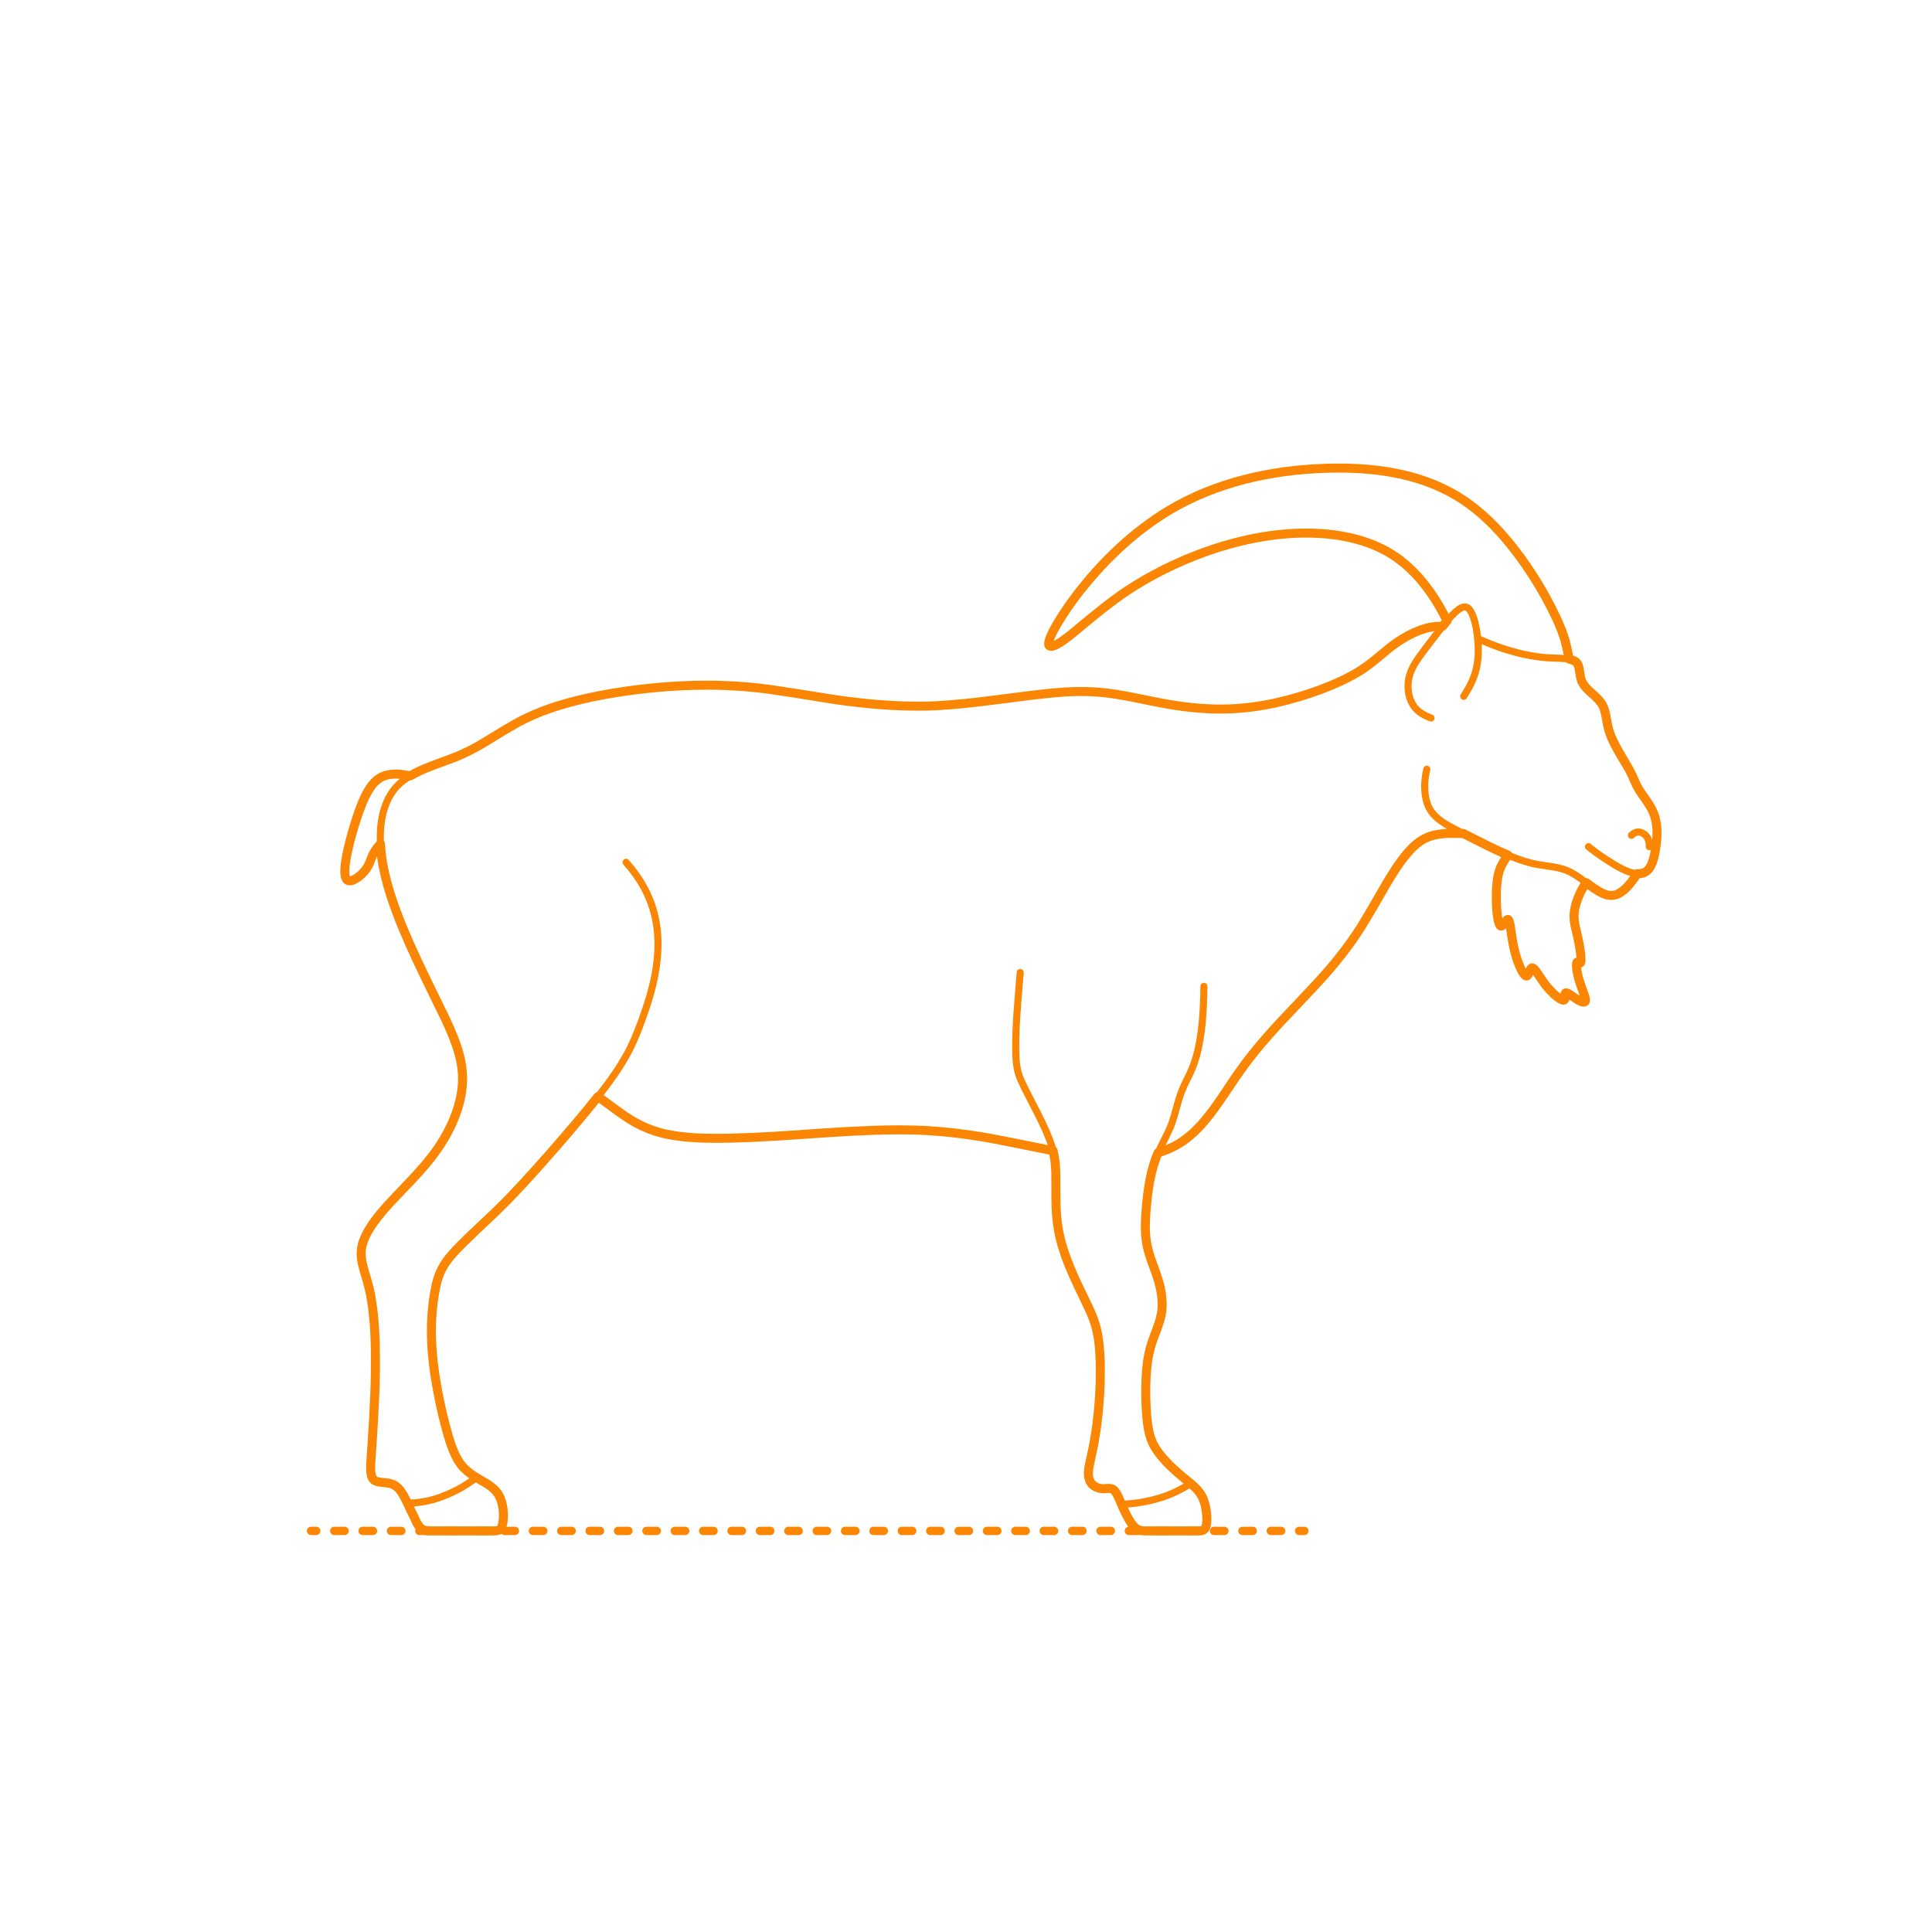 <?xml version="1.0" encoding="utf-8"?>
<!-- Generator: Adobe Illustrator 27.0.0, SVG Export Plug-In . SVG Version: 6.00 Build 0)  -->
<!DOCTYPE svg PUBLIC "-//W3C//DTD SVG 1.1//EN" "http://www.w3.org/Graphics/SVG/1.1/DTD/svg11.dtd">
<svg version="1.1" xmlns:x="http://ns.adobe.com/Extensibility/1.0/" xmlns:i="http://ns.adobe.com/AdobeIllustrator/10.0/" xmlns:graph="http://ns.adobe.com/Graphs/1.0/"
	 xmlns="http://www.w3.org/2000/svg" xmlns:xlink="http://www.w3.org/1999/xlink" x="0px" y="0px" width="750px" height="750px"
	 viewBox="0 0 750 750" enable-background="new 0 0 750 750" xml:space="preserve">
<g id="FILL-BACKGROUND">
	<rect fill="#FFFFFF" width="750" height="750"/>
</g>
<g id="N-TEXT">
</g>
<g id="N-DIMENSIONS">
</g>
<g id="_x32_D_x24_AG-DIAGRAM">
	<g id="POLYLINE_00000082364596772159715700000017450492012582468271_">
		<g>
			<g>
				
					<line fill="none" stroke="#FB8604" stroke-width="3.25" stroke-linecap="round" stroke-linejoin="round" x1="120.752" y1="594.298" x2="122.752" y2="594.298"/>
				
					<line fill="none" stroke="#FB8604" stroke-width="3.25" stroke-linecap="round" stroke-linejoin="round" stroke-dasharray="4.006,7.011" x1="129.763" y1="594.298" x2="500.835" y2="594.298"/>
				
					<line fill="none" stroke="#FB8604" stroke-width="3.25" stroke-linecap="round" stroke-linejoin="round" x1="504.341" y1="594.298" x2="506.341" y2="594.298"/>
			</g>
		</g>
	</g>
</g>
<g id="_x32_D_x24_AG-DETAILS-DIAGRAM">
</g>
<g id="_x32_D_x24_AG-DETAILS">
</g>
<g id="_x32_D_x24_AG-ANIMALS">
	<g id="POLYLINE_00000179621195175968207610000009448983900912147129_">
		
			<path fill="none" stroke="#FB8604" stroke-width="2.75" stroke-linecap="round" stroke-linejoin="round" stroke-miterlimit="10" d="
			M561.762,240.997c-5.371-10.882-12.948-21.27-23.795-27.173c-7.141-3.899-15.226-5.83-23.288-6.557
			c-14.61-1.27-29.399,1.243-43.279,5.772c-10.598,3.488-20.891,8.226-30.388,14.086c-8.251,4.991-16.508,11.987-23.949,18.156
			c-1.646,1.34-3.474,2.793-5.248,3.959c-0.824,0.533-1.694,1.051-2.613,1.406c-0.451,0.164-0.93,0.319-1.414,0.254
			c-0.215-0.031-0.425-0.141-0.541-0.33l-0.011-0.018l-0.011-0.018l-0.01-0.019l-0.01-0.019l-0.009-0.02l-0.009-0.02l-0.009-0.021
			l-0.008-0.021l-0.008-0.022l-0.007-0.022l-0.007-0.023l-0.006-0.023l-0.006-0.023l-0.006-0.024l-0.005-0.024l-0.005-0.025
			l-0.005-0.025c-0.057-0.356-0.003-0.722,0.067-1.073c0.139-0.673,0.391-1.338,0.649-1.975c0.796-1.908,1.842-3.765,2.895-5.543
			c2.107-3.506,4.542-7.021,7.003-10.286c9.918-13.043,21.998-24.687,36.062-33.182c18.183-10.885,39.526-15.637,60.557-16.354
			c17.689-0.585,36.242,1.576,51.598,10.984c6.813,4.118,12.737,9.617,17.938,15.611c6.123,7.077,11.455,14.974,16.009,23.143
			c2.705,4.951,5.331,10.12,7.149,15.471c0.972,2.782,1.485,6.04,2.153,8.901"/>
	</g>
	<g id="POLYLINE_00000103234267762783472980000012330983600808302271_">
		
			<path fill="none" stroke="#FB8604" stroke-width="2.75" stroke-linecap="round" stroke-linejoin="round" stroke-miterlimit="10" d="
			M449.577,447.47c3.898-1.142,7.641-2.927,10.871-5.402c8.209-6.209,14.277-16.798,20.099-25.159
			c3.533-5.117,7.599-10.158,11.713-14.819c6.748-7.672,17.423-18.257,24.03-26.005c3.657-4.269,7.229-8.891,10.343-13.569
			c3.293-4.839,8.626-14.4,11.634-19.533c2.434-4.06,5.008-8.212,8.085-11.815c1.973-2.29,4.23-4.44,6.982-5.756
			c4.54-2.244,9.864-1.916,14.79-1.82"/>
	</g>
	<g id="POLYLINE_00000053505183372048790030000016563754453309699489_">
		
			<path fill="none" stroke="#FB8604" stroke-width="2.75" stroke-linecap="round" stroke-linejoin="round" stroke-miterlimit="10" d="
			M232.138,425.69c4.505,3.145,9.733,7.484,14.543,10.091c3.637,2.026,7.589,3.514,11.652,4.419
			c3.785,0.849,7.741,1.255,11.611,1.487c16.578,0.959,43.18-1.588,59.994-2.488c11.458-0.606,23.336-0.96,34.771,0.039
			c5.231,0.43,10.82,1.168,16.006,2.009c5.103,0.751,22.846,4.456,28.081,5.468"/>
	</g>
	<g id="POLYLINE_00000088852383328983070610000006111191076742169503_">
		
			<path fill="none" stroke="#FB8604" stroke-width="2.75" stroke-linecap="round" stroke-linejoin="round" stroke-miterlimit="10" d="
			M435.367,583.943c5.078-0.118,10.146-1.007,15.003-2.48c4.184-1.258,8.166-3.211,11.826-5.585"/>
	</g>
	<g id="POLYLINE_00000167390724558193883130000009763754444710388612_">
		
			<path fill="none" stroke="#FB8604" stroke-width="2.75" stroke-linecap="round" stroke-linejoin="round" stroke-miterlimit="10" d="
			M396.051,377.515c-0.82,10.469-2.066,22.102-1.691,32.523c0.12,2.247,0.357,4.522,0.999,6.685
			c0.272,0.919,0.627,1.829,1.019,2.702c3.477,7.682,9.485,17.565,11.954,25.586c0.887,2.916,1.337,5.973,1.482,9.014
			c0.171,2.851,0.018,9.651,0.1,12.561c0.073,3.115,0.272,6.314,0.731,9.391c0.965,6.645,3.352,13.05,6.043,19.172
			c1.794,4.166,5.687,11.659,7.376,15.855c1.672,4.045,2.434,8.406,2.776,12.752c0.533,6.638,0.353,13.471-0.122,20.111
			c-0.483,6.219-1.228,12.684-2.514,18.788c-0.375,1.818-1.416,6.076-1.6,7.894c-0.094,0.866-0.119,1.753-0.002,2.617
			c0.128,0.962,0.456,1.917,1.065,2.682c0.802,1.015,2.016,1.642,3.267,1.909c0.672,0.146,1.368,0.178,2.053,0.126
			c0.861-0.056,1.812-0.22,2.643,0.084c0.628,0.221,1.1,0.729,1.467,1.266c0.495,0.727,0.879,1.54,1.244,2.337
			c1.092,2.471,2.331,5.541,3.683,7.878c0.781,1.341,1.62,2.743,2.822,3.747c0.426,0.345,0.912,0.619,1.435,0.788
			c0.813,0.269,1.687,0.297,2.535,0.311c0,0,20.431,0.003,20.431,0.003c0.237-0.006,0.506-0.004,0.74-0.028
			c0.375-0.033,0.754-0.107,1.091-0.281c0.504-0.252,0.846-0.738,1.033-1.259c0.169-0.459,0.25-0.95,0.305-1.435
			c0.09-0.839,0.089-1.705,0.05-2.547c-0.137-2.346-0.508-4.724-1.411-6.905c-0.473-1.13-1.126-2.186-1.912-3.125
			c-1.581-1.944-4.682-4.2-6.6-5.833c-2.533-2.123-4.987-4.438-7.153-6.935c-1.327-1.545-2.591-3.188-3.538-4.997
			c-0.845-1.603-1.422-3.35-1.817-5.116c-0.869-4.02-1.075-8.228-1.211-12.33c-0.107-5.083-0.044-10.269,0.692-15.308
			c0.346-2.32,0.888-4.636,1.619-6.865c1.035-3.172,2.645-6.704,3.416-9.952c0.924-3.679,0.701-7.558-0.09-11.241
			c-0.697-3.507-2.478-7.976-3.676-11.359c-0.857-2.463-1.562-5.019-1.867-7.613c-0.481-3.893-0.292-7.885,0.016-11.785
			c0.499-5.845,1.263-11.791,2.964-17.419c0.713-2.341,1.698-4.651,2.771-6.85c1.41-2.863,3.378-6.466,4.384-9.455
			c1.064-3.085,2.005-7.343,3.081-10.423c0.802-2.477,2.155-5.198,3.337-7.53c0.873-1.787,1.665-3.667,2.292-5.555
			c1.23-3.679,1.981-7.548,2.499-11.388c0.774-5.847,1.041-11.967,1.097-17.863"/>
	</g>
	<g id="POLYLINE_00000121969125581714482650000000114832315090550425_">
		
			<path fill="none" stroke="#FB8604" stroke-width="2.75" stroke-linecap="round" stroke-linejoin="round" stroke-miterlimit="10" d="
			M585.342,331.927c-0.853,1.367-2.044,3.076-2.679,4.537c-0.5,1.1-0.858,2.268-1.106,3.449c-0.741,3.764-0.755,7.795-0.611,11.62
			c0.113,2.06,0.262,4.179,0.751,6.188c0.129,0.482,0.271,0.976,0.536,1.402l0.018,0.027l0.018,0.026l0.018,0.025l0.018,0.024
			l0.018,0.023l0.018,0.022l0.018,0.021l0.018,0.02l0.018,0.02l0.019,0.019l0.019,0.018l0.019,0.017l0.019,0.016l0.019,0.015
			l0.019,0.014l0.019,0.013l0.019,0.012l0.019,0.011l0.02,0.01l0.02,0.009l0.02,0.008l0.02,0.007l0.02,0.006l0.02,0.005l0.02,0.004
			l0.02,0.003l0.02,0.002l0.021,0.001l0.009,0l0.009,0l0.009,0l0.009-0.001l0.009-0.001l0.009-0.001l0.009-0.001l0.009-0.001
			l0.009-0.002l0.009-0.002l0.009-0.002l0.009-0.002l0.009-0.002l0.009-0.003c0.114-0.034,0.215-0.1,0.308-0.173
			c0.5-0.424,0.904-1.106,1.295-1.63c0.187-0.243,0.419-0.582,0.695-0.72l0.013-0.006l0.013-0.005l0.013-0.005l0.013-0.004
			l0.013-0.004l0.013-0.003l0.013-0.002l0.013-0.002l0.013-0.001l0.013-0.001l0.012,0l0.012,0l0.012,0.001l0.012,0.001l0.012,0.002
			l0.012,0.002l0.012,0.003l0.012,0.003l0.012,0.004l0.012,0.004l0.012,0.005l0.011,0.005l0.011,0.006l0.011,0.006l0.011,0.007
			l0.011,0.007l0.011,0.008l0.011,0.008l0.011,0.009l0.011,0.009l0.011,0.01l0.011,0.01l0.011,0.011l0.011,0.011l0.01,0.012
			l0.01,0.012l0.01,0.013l0.01,0.013l0.01,0.014l0.01,0.014l0.01,0.015c0.094,0.142,0.159,0.303,0.216,0.464
			c0.214,0.639,0.326,1.337,0.439,2l0.72,4.875c0.66,4.099,1.71,8.204,3.521,11.953c0.284,0.559,0.595,1.121,0.974,1.621
			c0.192,0.247,0.402,0.491,0.669,0.66l0.019,0.012l0.019,0.011l0.019,0.01l0.019,0.01l0.019,0.009l0.019,0.009l0.019,0.008
			l0.018,0.008l0.018,0.007l0.018,0.007l0.018,0.006l0.018,0.006l0.018,0.005l0.018,0.004l0.018,0.004l0.018,0.003l0.018,0.003
			l0.018,0.002l0.017,0.002l0.017,0.001l0.017,0l0.017,0l0.017-0.001l0.017-0.001l0.017-0.002l0.017-0.002l0.017-0.003l0.016-0.004
			l0.016-0.004l0.016-0.005l0.016-0.005l0.016-0.006l0.016-0.007l0.016-0.007l0.016-0.008l0.008-0.004
			c0.109-0.06,0.196-0.153,0.271-0.25c0.195-0.261,0.326-0.569,0.454-0.867c0.233-0.54,0.432-1.192,0.777-1.67
			c0.063-0.081,0.135-0.158,0.223-0.212l0.013-0.007l0.013-0.007l0.013-0.007l0.013-0.006l0.013-0.006l0.013-0.005l0.013-0.005
			l0.013-0.004l0.013-0.004l0.013-0.004l0.013-0.003l0.013-0.003l0.013-0.002l0.013-0.002l0.014-0.002l0.014-0.001l0.014-0.001
			l0.014,0l0.014,0l0.014,0l0.014,0.001l0.014,0.001l0.014,0.001l0.014,0.002l0.014,0.002l0.014,0.003l0.014,0.003l0.015,0.003
			l0.015,0.004l0.015,0.004l0.015,0.005l0.015,0.005l0.015,0.005l0.015,0.006l0.015,0.006l0.015,0.006l0.015,0.007
			c0.286,0.136,0.511,0.372,0.722,0.602c0.479,0.541,0.923,1.204,1.332,1.802c0.939,1.401,2.052,3.112,3.097,4.419
			c0.914,1.149,1.933,2.259,3.01,3.256c0.744,0.68,1.534,1.347,2.399,1.868c0.394,0.226,0.835,0.471,1.296,0.495l0.017,0l0.017,0
			l0.017,0l0.016-0.001l0.016-0.001l0.016-0.001l0.016-0.002l0.016-0.002l0.015-0.002l0.015-0.003l0.015-0.003l0.015-0.003
			l0.014-0.004l0.014-0.004l0.014-0.004l0.014-0.005l0.013-0.005l0.013-0.005l0.013-0.006l0.013-0.006l0.012-0.006l0.012-0.007
			l0.012-0.007l0.012-0.007l0.011-0.008l0.011-0.008l0.011-0.008l0.011-0.009l0.01-0.009l0.01-0.009l0.01-0.01l0.01-0.01l0.009-0.01
			l0.009-0.011l0.009-0.011c0.062-0.081,0.099-0.18,0.124-0.278c0.095-0.396,0.052-0.922,0.052-1.329
			c0.004-0.272-0.014-0.662,0.138-0.895l0.004-0.005l0.004-0.005l0.004-0.005l0.004-0.005l0.004-0.005l0.004-0.005l0.004-0.005
			l0.004-0.005l0.006-0.007l0.007-0.006l0.007-0.006l0.007-0.006l0.007-0.006l0.007-0.005l0.007-0.005l0.008-0.005l0.008-0.005
			l0.008-0.004l0.008-0.004l0.008-0.004l0.008-0.004l0.008-0.004l0.008-0.003l0.009-0.003l0.009-0.003l0.009-0.003l0.009-0.003
			l0.009-0.002l0.009-0.002l0.01-0.002l0.01-0.002l0.01-0.002l0.01-0.001l0.01-0.001l0.01-0.001l0.01-0.001l0.01-0.001l0.011,0
			l0.011,0l0.011,0c0.131,0.003,0.26,0.042,0.382,0.087c0.526,0.209,1.014,0.552,1.483,0.866c1.227,0.836,2.573,1.908,3.962,2.44
			c0.287,0.105,0.587,0.196,0.894,0.206c0.232,0.009,0.498-0.052,0.627-0.263l0.007-0.011l0.007-0.011l0.006-0.012l0.006-0.012
			l0.006-0.012l0.006-0.012l0.006-0.012l0.005-0.013l0.005-0.013l0.005-0.013l0.005-0.013l0.004-0.014l0.004-0.014l0.004-0.014
			c0.047-0.17,0.046-0.35,0.033-0.524c-0.08-0.8-0.375-1.596-0.629-2.355c-1.244-3.407-2.652-7.06-2.85-10.71
			c-0.008-0.405-0.024-0.92,0.143-1.292l0.005-0.011l0.005-0.01l0.006-0.01l0.006-0.01l0.006-0.009l0.006-0.009l0.006-0.009
			l0.006-0.009l0.006-0.008l0.006-0.008l0.006-0.008l0.007-0.008l0.007-0.007l0.007-0.007l0.007-0.007l0.007-0.006l0.007-0.006
			l0.007-0.006l0.007-0.005l0.007-0.005l0.007-0.005l0.008-0.005l0.008-0.004l0.008-0.004l0.008-0.004l0.008-0.003l0.008-0.003
			l0.008-0.003l0.008-0.002l0.008-0.002l0.008-0.002l0.009-0.001c0.136-0.016,0.264,0.056,0.382,0.116
			c0.177,0.087,0.458,0.294,0.658,0.231l0.01-0.004l0.01-0.004l0.009-0.004l0.009-0.005l0.009-0.005l0.009-0.006l0.009-0.006
			l0.009-0.007l0.009-0.007l0.008-0.008l0.008-0.008l0.008-0.009l0.008-0.009l0.008-0.009l0.008-0.01l0.008-0.01l0.007-0.011
			l0.007-0.011l0.007-0.012l0.007-0.012l0.007-0.012l0.007-0.013l0.007-0.013l0.006-0.014l0.006-0.014l0.006-0.014
			c0.174-0.469,0.15-1.1,0.142-1.6c-0.146-2.84-0.71-5.699-1.318-8.473c-0.36-1.583-1.045-4.142-1.245-5.726
			c-0.363-2.443,0.012-4.934,0.728-7.279c0.86-2.801,2.146-5.504,3.871-7.876"/>
	</g>
	<g id="POLYLINE_00000066506794430957749080000001617445812339733127_">
		
			<path fill="none" stroke="#FB8604" stroke-width="2.75" stroke-linecap="round" stroke-linejoin="round" stroke-miterlimit="10" d="
			M553.878,298.617c-0.758,3.222-1.035,6.596-0.604,9.885c0.298,2.201,0.943,4.403,2.183,6.265c2.276,3.398,6.035,5.384,9.562,7.247
			c6.706,3.364,15.205,7.912,22.122,10.653c3.314,1.324,6.771,2.454,10.303,3.019l5.457,0.827c2.519,0.412,5.031,1.094,7.274,2.337
			c4.127,2.258,7.705,5.917,11.973,7.931c1.376,0.626,2.928,1.042,4.438,0.728c1.522-0.303,2.865-1.179,4.017-2.189
			c1.966-1.748,3.509-3.939,4.918-6.146"/>
	</g>
	<g id="POLYLINE_00000032606662639827339380000016342810003552337329_">
		
			<path fill="none" stroke="#FB8604" stroke-width="2.75" stroke-linecap="round" stroke-linejoin="round" stroke-miterlimit="10" d="
			M559.979,243.155c-3.179-0.208-6.349,0.565-9.296,1.71c-4.288,1.687-8.243,4.197-11.818,7.087
			c-3.42,2.841-7.549,6.433-11.309,8.694c-4.753,2.913-9.962,5.188-15.174,7.145c-11.248,4.124-23.121,6.978-35.127,7.403
			c-7.902,0.293-15.895-0.455-23.682-1.788c-8.735-1.492-19.021-4.197-27.86-4.759c-8.409-0.638-17.029,0.28-25.382,1.271
			c-12.01,1.476-29.865,4.173-41.867,4.184c-11.261,0.173-22.777-0.867-33.919-2.472c-5.448-0.765-23.923-3.928-28.919-4.409
			c-4.511-0.539-9.321-0.909-13.863-1.089c-13.94-0.535-28.08,0.496-41.861,2.626c-11.075,1.802-22.262,4.238-32.612,8.656
			c-7.108,2.976-14.838,8.251-21.523,12.12c-3.497,2.024-7.27,3.755-11.063,5.154c-5.003,1.879-11.287,3.93-15.804,6.71
			c-1.889,1.16-3.672,2.534-5.152,4.191c-1.452,1.62-2.616,3.492-3.502,5.476c-1.696,3.809-2.418,8-2.586,12.146
			c-0.224,5.874,0.642,11.769,2.047,17.462c5.031,19.939,16.135,39.491,24.684,58.114c2.241,5.085,4.271,10.402,4.944,15.949
			c0.436,3.485,0.272,7.046-0.378,10.494c-1.292,6.852-4.25,13.334-8.024,19.166c-2.432,3.75-5.352,7.3-8.337,10.624
			c-3.625,4.05-10.172,10.59-13.704,14.705c-2.223,2.591-4.38,5.34-6.068,8.316c-1.18,2.101-2.156,4.371-2.495,6.771
			c-0.241,1.698-0.109,3.437,0.216,5.115c0.436,2.305,1.391,5.164,2.033,7.409c0.616,2.121,1.121,4.368,1.501,6.544
			c2.116,12.688,1.792,25.902,1.365,38.72c-0.281,7.418-1.007,17.906-1.516,25.329c-0.043,0.92-0.074,1.923-0.026,2.846
			c0.054,0.934,0.162,1.894,0.551,2.755c0.233,0.515,0.601,0.981,1.093,1.269c0.46,0.273,0.989,0.411,1.512,0.507
			c0.761,0.146,1.831,0.207,2.605,0.296c1.314,0.144,2.672,0.398,3.786,1.148c0.852,0.566,1.554,1.334,2.159,2.153
			c1.48,1.992,2.65,4.873,3.714,7.121c0.643,1.333,1.544,3,2.111,4.36c0.614,1.339,1.415,2.74,2.778,3.426
			c0.785,0.397,1.684,0.475,2.552,0.486l24.459,0.003c0.427-0.012,0.971,0.01,1.391-0.038c0.407-0.038,0.822-0.117,1.182-0.318
			c0.612-0.333,0.94-0.993,1.14-1.634c0.454-1.523,0.519-3.144,0.484-4.724c-0.087-2.584-0.602-5.234-1.971-7.461
			c-1.85-3.056-5.475-4.704-8.429-6.492c-1.845-1.104-3.633-2.369-5.098-3.953c-1.259-1.345-2.258-2.923-3.066-4.574
			c-1.85-3.843-2.986-8.072-4.081-12.182c-1.978-7.712-3.572-15.671-4.533-23.578c-0.92-7.673-1.035-15.551-0.144-23.232
			c0.474-3.743,1.047-7.592,2.372-11.14c0.938-2.511,2.384-4.815,4.07-6.889c4.077-5.056,13.678-13.553,18.389-18.168
			c11.396-11.173,22.596-24.311,32.938-36.493c6.13-7.481,12.54-15.2,17.258-23.662c2.372-4.224,4.259-8.886,5.919-13.437
			c2.145-5.845,4.112-11.935,5.237-18.062c3.093-16.767,0.189-30.581-11.229-43.522"/>
	</g>
	<g id="POLYLINE_00000155856208681558163600000002513629323959877532_">
		
			<path fill="none" stroke="#FB8604" stroke-width="2.75" stroke-linecap="round" stroke-linejoin="round" stroke-miterlimit="10" d="
			M616.649,328.674c2.133,1.776,4.51,3.443,6.833,4.961c1.592,1.037,3.365,2.166,5.033,3.068c1.708,0.917,3.492,1.774,5.385,2.227
			c1.227,0.284,2.536,0.386,3.759,0.034c0.607-0.175,1.182-0.469,1.669-0.873c0.601-0.495,1.067-1.14,1.438-1.82
			c0.89-1.662,1.328-3.536,1.694-5.373c0.556-2.926,0.897-5.936,0.755-8.917c-0.1-2.015-0.43-4.043-1.146-5.935
			c-1.057-2.847-3.061-5.477-4.798-7.948c-0.634-0.903-1.259-1.875-1.758-2.861c-0.569-1.101-1.415-3.158-1.939-4.284
			c-0.474-1.031-1.064-2.124-1.629-3.109c-2.221-3.833-5.266-8.532-6.806-12.643c-0.597-1.558-0.988-3.223-1.288-4.864
			c-0.372-1.932-0.65-4.143-1.443-5.945c-1.272-2.989-4.274-4.814-6.423-7.112c-0.635-0.673-1.228-1.405-1.661-2.226
			c-0.355-0.671-0.585-1.407-0.748-2.146c-0.316-1.374-0.383-3.012-0.815-4.358c-0.144-0.435-0.343-0.86-0.633-1.217
			c-0.235-0.291-0.531-0.531-0.853-0.72c-1.07-0.613-2.327-0.785-3.535-0.917c-2.083-0.205-5.246-0.212-7.337-0.37
			c-2.13-0.147-4.326-0.446-6.426-0.832c-7.021-1.312-13.874-3.618-20.342-6.635"/>
	</g>
	<g id="POLYLINE_00000042007290173552729780000012203625578635095172_">
		
			<path fill="none" stroke="#FB8604" stroke-width="2.75" stroke-linecap="round" stroke-linejoin="round" stroke-miterlimit="10" d="
			M555.527,278.725c-2.486-0.897-4.92-2.248-6.528-4.399c-1.879-2.541-2.556-5.823-2.373-8.938c0.143-2.555,1.044-5.009,2.303-7.218
			c0.609-1.079,1.319-2.163,2.033-3.175c1.714-2.398,6.227-8.243,8.013-10.571c1.434-1.823,2.969-3.73,4.57-5.407
			c0.88-0.91,1.815-1.817,2.858-2.54c0.581-0.394,1.221-0.754,1.927-0.847c0.462-0.062,0.944,0.032,1.342,0.277
			c0.485,0.293,0.848,0.747,1.152,1.217c0.593,0.935,0.994,1.991,1.334,3.041c0.72,2.284,1.138,4.696,1.41,7.072
			c0.295,2.726,0.399,5.527,0.174,8.262c-0.201,2.416-0.701,4.819-1.532,7.098c-0.978,2.72-2.438,5.279-3.988,7.711"/>
	</g>
	<g id="POLYLINE_00000155854929390477515850000010949121630330148527_">
		
			<path fill="none" stroke="#FB8604" stroke-width="2.75" stroke-linecap="round" stroke-linejoin="round" stroke-miterlimit="10" d="
			M159.263,301.178c-3.238-0.655-6.703-1.107-9.904-0.054c-1.237,0.409-2.375,1.094-3.343,1.964
			c-1.732,1.554-2.988,3.569-4.04,5.625c-1.939,3.865-3.29,8.12-4.561,12.246c-1.036,3.46-2.047,7.171-2.753,10.71
			c-0.379,1.956-0.721,3.989-0.792,5.982c-0.022,0.731-0.009,1.476,0.108,2.199c0.071,0.42,0.177,0.841,0.374,1.221l0.021,0.039
			l0.021,0.038l0.022,0.037l0.022,0.036l0.023,0.035l0.023,0.034l0.024,0.034l0.024,0.033l0.025,0.032l0.025,0.031l0.025,0.03
			l0.026,0.029l0.026,0.028l0.027,0.028l0.027,0.027l0.028,0.026l0.028,0.025l0.029,0.024l0.029,0.023l0.03,0.022l0.03,0.021
			l0.031,0.02l0.031,0.019c0.303,0.183,0.67,0.226,1.018,0.196c0.526-0.048,1.03-0.238,1.504-0.465
			c1.573-0.79,2.927-1.983,4.069-3.312c0.513-0.606,0.966-1.273,1.336-1.976c0.514-0.954,0.963-2.233,1.367-3.245
			c0.36-0.895,0.785-1.782,1.308-2.594c0.612-0.956,1.358-1.839,2.138-2.663"/>
	</g>
	<g id="POLYLINE_00000064332647635469308420000012524652863112874373_">
		
			<path fill="none" stroke="#FB8604" stroke-width="2.75" stroke-linecap="round" stroke-linejoin="round" stroke-miterlimit="10" d="
			M158.181,583.555c3.709-0.121,7.444-0.613,10.99-1.734c5.651-1.799,11.076-4.596,15.754-8.246"/>
	</g>
	<g id="POLYLINE_00000125596838795717897480000017075617407118662793_">
		
			<path fill="none" stroke="#FB8604" stroke-width="2.75" stroke-linecap="round" stroke-linejoin="round" stroke-miterlimit="10" d="
			M633.311,324.275c0.666-0.63,1.472-1.201,2.407-1.297c0.943-0.089,1.869,0.314,2.607,0.877c0.59,0.452,1.071,1.047,1.382,1.723
			c0.447,0.962,0.592,2.045,0.531,3.097"/>
	</g>
</g>
<g id="_x32_D_x24_AG-OUTLINE">
	<g id="POLYLINE_00000083802443142870992370000011558167166973465472_">
		
			<path fill="none" stroke="#FB8604" stroke-width="3.5" stroke-linecap="round" stroke-linejoin="round" stroke-miterlimit="10" d="
			M449.577,447.47c-3.014,6.853-3.984,14.512-4.643,21.913c-0.308,3.901-0.497,7.892-0.016,11.785
			c0.306,2.593,1.01,5.151,1.867,7.613c1.158,3.259,2.883,7.632,3.589,10.961c0.891,3.928,1.142,8.084,0.086,12.005
			c-0.782,3.096-2.335,6.548-3.325,9.586c-0.778,2.368-1.337,4.829-1.682,7.297c-0.567,4.073-0.685,8.286-0.67,12.394
			c0.037,3.862,0.2,7.839,0.7,11.671c0.397,2.949,1.073,5.925,2.524,8.548c1.163,2.117,2.731,4.015,4.354,5.795
			c2.864,3.167,6.508,6.153,9.836,8.84c1.808,1.501,3.556,3.193,4.575,5.343c0.679,1.389,1.082,2.907,1.347,4.425
			c0.276,1.626,0.427,3.294,0.352,4.944c-0.041,0.708-0.113,1.429-0.347,2.102c-0.172,0.49-0.47,0.956-0.923,1.228
			c-0.347,0.213-0.754,0.305-1.155,0.345c-0.256,0.029-0.542,0.03-0.8,0.034c0,0-20.431-0.003-20.431-0.003
			c-0.863-0.015-1.75-0.043-2.574-0.323c-0.493-0.165-0.954-0.423-1.36-0.747c-0.672-0.534-1.212-1.223-1.704-1.922
			c-1.933-2.793-3.385-6.398-4.742-9.518c-0.427-0.938-0.865-1.905-1.475-2.739c-0.292-0.394-0.647-0.758-1.092-0.975
			c-0.485-0.244-1.039-0.295-1.574-0.279c-0.829,0.027-1.716,0.177-2.544,0.089c-1.077-0.099-2.144-0.444-3.038-1.06
			c-0.693-0.474-1.261-1.133-1.613-1.897c-0.433-0.927-0.575-1.964-0.575-2.98c-0.001-0.717,0.074-1.452,0.182-2.161
			c0.468-2.816,1.563-7.099,2.046-9.907c1.772-10.204,2.603-20.744,2.363-31.098c-0.141-4.164-0.436-8.43-1.372-12.498
			c-0.45-1.941-1.094-3.87-1.854-5.712c-1.64-3.983-5.497-11.463-7.199-15.419c-2.803-6.368-5.264-13.045-6.157-19.979
			c-0.905-6.246-0.539-13.761-0.671-20.062c-0.088-2.81-0.385-5.661-1.063-8.393c-5.268-1.051-23.223-4.735-28.081-5.468
			c-5.203-0.841-10.769-1.579-16.006-2.009c-11.433-0.998-23.312-0.645-34.771-0.039c-16.945,0.897-43.305,3.45-59.994,2.488
			c-4.066-0.244-8.214-0.677-12.181-1.619c-3.861-0.911-7.616-2.357-11.082-4.287c-4.809-2.602-10.059-6.954-14.543-10.091
			c-5.798,7.349-12.889,15.584-19.072,22.634c-6.238,7.07-13.39,15.05-20.14,21.59c-4.427,4.274-13.811,12.778-17.669,17.301
			c-1.321,1.554-2.562,3.214-3.532,5.01c-1.154,2.104-1.914,4.418-2.444,6.753c-2.847,13.217-2.021,26.778,0.416,39.956
			c0.846,4.629,1.897,9.432,3.074,13.986c0.755,2.879,1.593,5.899,2.613,8.693c0.914,2.478,2.012,4.947,3.653,7.035
			c1.409,1.806,3.226,3.263,5.156,4.477c2.882,1.851,6.386,3.315,8.58,6.039c1.201,1.512,1.915,3.364,2.29,5.245
			c0.384,1.982,0.463,4.036,0.241,6.043c-0.124,0.94-0.289,1.969-0.787,2.786c-0.219,0.351-0.54,0.641-0.924,0.799
			c-0.55,0.229-1.162,0.244-1.75,0.257l-24.444,0.003c-0.277-0.004-0.786,0.001-1.055-0.015c-0.415-0.018-0.837-0.06-1.242-0.155
			c-0.393-0.092-0.776-0.239-1.124-0.443c-1.231-0.73-1.968-2.036-2.549-3.302c-0.434-1.061-1.253-2.629-1.774-3.674
			c-0.441-0.875-1.294-2.742-1.712-3.66c-0.814-1.721-1.699-3.464-2.951-4.912c-0.619-0.708-1.345-1.346-2.196-1.759
			c-0.976-0.475-2.068-0.658-3.138-0.778c-1.07-0.11-2.324-0.173-3.354-0.474c-0.638-0.192-1.189-0.529-1.566-1.087
			c-0.434-0.632-0.623-1.395-0.735-2.144c-0.165-1.165-0.142-2.381-0.098-3.556c0.759-11.245,1.659-24.153,1.809-35.383
			c0.105-10.172-0.007-20.638-1.933-30.648c-0.509-2.686-1.507-6.047-2.309-8.687c-0.528-1.823-1.034-3.705-1.206-5.6
			c-0.098-1.064-0.09-2.151,0.059-3.21c0.177-1.274,0.547-2.529,1.021-3.723c0.948-2.375,2.32-4.586,3.804-6.661
			c3.699-5.27,10.408-11.819,14.834-16.574c3.273-3.49,6.561-7.207,9.341-11.104c2.161-3.028,4.107-6.302,5.697-9.666
			c2.312-4.918,3.992-10.212,4.443-15.645c0.271-3.21,0.039-6.47-0.611-9.622c-1.202-5.855-3.69-11.433-6.207-16.826
			c-6.974-14.493-15.669-31.209-20.664-46.455c-2.203-6.732-3.937-13.754-4.294-20.851c-0.78,0.823-1.526,1.706-2.138,2.663
			c-0.523,0.812-0.948,1.699-1.308,2.594c-0.409,1.019-0.852,2.287-1.367,3.245c-0.393,0.748-0.881,1.453-1.434,2.092
			c-1.123,1.279-2.442,2.43-3.971,3.196c-0.481,0.23-0.994,0.423-1.53,0.467c-0.339,0.027-0.696-0.019-0.992-0.198l-0.031-0.019
			l-0.031-0.02l-0.03-0.021l-0.03-0.022l-0.029-0.023l-0.029-0.024l-0.028-0.025l-0.028-0.026l-0.027-0.027l-0.027-0.028
			l-0.026-0.028l-0.026-0.029l-0.025-0.03l-0.025-0.031l-0.025-0.032l-0.024-0.033l-0.024-0.034l-0.023-0.034l-0.023-0.035
			l-0.022-0.036l-0.022-0.037l-0.021-0.038l-0.021-0.039c-0.216-0.415-0.323-0.879-0.393-1.339c-0.115-0.789-0.113-1.604-0.077-2.4
			c0.096-1.883,0.419-3.813,0.78-5.663c0.706-3.539,1.717-7.251,2.753-10.71c1.271-4.127,2.621-8.38,4.561-12.246
			c1.052-2.057,2.308-4.071,4.04-5.625c1.011-0.91,2.211-1.614,3.512-2.019c3.159-0.98,6.553-0.535,9.735,0.109
			c4.646-2.792,11.685-5.042,16.773-7.001c4.215-1.595,8.293-3.723,12.144-6.056c4.702-2.854,11.267-7.042,16.162-9.354
			c3.964-1.931,8.222-3.514,12.432-4.82c8.512-2.627,17.493-4.39,26.306-5.666c11.28-1.587,22.874-2.441,34.266-2.27
			c5.45,0.086,11.15,0.422,16.568,1.015c6.166,0.586,24.315,3.653,30.629,4.604c11.151,1.604,22.654,2.645,33.919,2.472
			c11.935-0.006,29.844-2.705,41.867-4.184c8.686-1.034,17.628-1.972,26.366-1.194c8.438,0.644,18.517,3.261,26.876,4.682
			c7.787,1.333,15.78,2.081,23.683,1.788c12.006-0.426,23.878-3.279,35.127-7.403c5.211-1.957,10.421-4.231,15.174-7.145
			c3.786-2.259,7.906-5.889,11.309-8.694c3.575-2.89,7.53-5.4,11.818-7.087c2.947-1.145,6.117-1.918,9.296-1.71
			c0.496-0.614,1.273-1.568,1.783-2.159c-5.371-10.882-12.948-21.27-23.795-27.173c-7.141-3.899-15.226-5.83-23.288-6.557
			c-14.61-1.27-29.399,1.243-43.279,5.772c-10.598,3.488-20.891,8.226-30.388,14.086c-8.251,4.991-16.508,11.987-23.949,18.156
			c-1.646,1.34-3.474,2.793-5.248,3.959c-0.824,0.533-1.694,1.051-2.613,1.406c-0.451,0.164-0.93,0.319-1.414,0.254
			c-0.215-0.031-0.425-0.141-0.541-0.33l-0.011-0.018l-0.011-0.018l-0.01-0.019l-0.01-0.019l-0.009-0.02l-0.009-0.02l-0.009-0.021
			l-0.008-0.021l-0.008-0.022l-0.007-0.022l-0.007-0.023l-0.006-0.023l-0.006-0.023l-0.006-0.024l-0.005-0.024l-0.005-0.025
			l-0.005-0.025c-0.057-0.356-0.003-0.722,0.067-1.073c0.139-0.673,0.391-1.338,0.649-1.975c0.796-1.908,1.842-3.765,2.895-5.543
			c2.107-3.506,4.542-7.021,7.003-10.286c9.918-13.043,21.998-24.687,36.062-33.182c18.183-10.885,39.526-15.637,60.557-16.354
			c17.689-0.585,36.242,1.576,51.598,10.984c6.813,4.118,12.737,9.617,17.938,15.611c6.123,7.077,11.455,14.974,16.009,23.143
			c2.705,4.951,5.331,10.12,7.149,15.471c0.972,2.782,1.485,6.04,2.153,8.901c1.071,0.211,2.218,0.559,2.935,1.433
			c0.487,0.603,0.711,1.368,0.868,2.115c0.29,1.442,0.391,3.109,0.864,4.505c0.234,0.719,0.587,1.398,1.028,2.012
			c2.03,2.833,5.439,4.602,7.157,7.683c0.647,1.184,1.005,2.509,1.277,3.823c0.479,2.447,0.843,5.141,1.725,7.481
			c1.528,4.212,4.648,9.002,6.898,12.891c0.566,0.993,1.153,2.075,1.629,3.109c0.52,1.129,1.38,3.198,1.939,4.284
			c0.498,0.986,1.124,1.955,1.758,2.861c1.622,2.315,3.504,4.788,4.581,7.405c1.495,3.57,1.583,7.56,1.207,11.362
			c-0.257,2.338-0.64,4.71-1.307,6.969c-0.422,1.356-0.97,2.729-1.937,3.794c-0.509,0.56-1.156,0.993-1.87,1.244
			c-0.774,0.276-1.61,0.352-2.427,0.303c-1.487,2.324-3.116,4.639-5.244,6.424c-1.262,1.045-2.778,1.908-4.444,2.009
			c-1.187,0.073-2.363-0.257-3.447-0.72c-2.345-1.015-4.55-2.729-6.609-4.232c-1.726,2.373-3.011,5.075-3.871,7.876
			c-0.716,2.346-1.091,4.837-0.728,7.279c0.198,1.573,0.887,4.156,1.245,5.726c0.608,2.774,1.171,5.633,1.318,8.473
			c0.008,0.503,0.032,1.13-0.142,1.6l-0.006,0.014l-0.006,0.014l-0.006,0.014l-0.007,0.013l-0.007,0.013l-0.007,0.012l-0.007,0.012
			l-0.007,0.012l-0.007,0.011l-0.007,0.011l-0.008,0.01l-0.008,0.01l-0.008,0.009l-0.008,0.009l-0.008,0.009l-0.008,0.008
			l-0.008,0.008l-0.009,0.007l-0.009,0.007l-0.009,0.006l-0.009,0.006l-0.009,0.005l-0.009,0.005l-0.009,0.004l-0.01,0.004
			l-0.01,0.004c-0.2,0.063-0.482-0.144-0.658-0.231c-0.118-0.059-0.245-0.131-0.382-0.116l-0.009,0.001l-0.008,0.002l-0.008,0.002
			l-0.008,0.002l-0.008,0.003l-0.008,0.003l-0.008,0.003l-0.008,0.004l-0.008,0.004l-0.008,0.004l-0.008,0.005l-0.007,0.005
			l-0.007,0.005l-0.007,0.005l-0.007,0.006l-0.007,0.006l-0.007,0.006l-0.007,0.007l-0.007,0.007l-0.007,0.007l-0.007,0.008
			l-0.006,0.008l-0.006,0.008l-0.006,0.008l-0.006,0.009l-0.006,0.009l-0.006,0.009l-0.006,0.009l-0.006,0.01l-0.006,0.01
			l-0.005,0.01l-0.005,0.011c-0.167,0.372-0.151,0.888-0.143,1.292c0.197,3.649,1.607,7.306,2.85,10.71
			c0.255,0.76,0.549,1.554,0.629,2.355c0.013,0.174,0.014,0.354-0.033,0.524l-0.004,0.014l-0.004,0.014l-0.004,0.014l-0.005,0.013
			l-0.005,0.013l-0.005,0.013l-0.005,0.013l-0.006,0.012l-0.006,0.012l-0.006,0.012l-0.006,0.012l-0.006,0.012l-0.007,0.011
			l-0.007,0.011c-0.138,0.224-0.424,0.277-0.668,0.261c-0.313-0.019-0.617-0.115-0.909-0.226c-1.361-0.535-2.701-1.596-3.906-2.419
			c-0.47-0.314-0.956-0.657-1.483-0.866c-0.122-0.045-0.251-0.084-0.382-0.087l-0.011,0l-0.011,0l-0.011,0l-0.01,0.001l-0.01,0.001
			l-0.01,0.001l-0.01,0.001l-0.01,0.001l-0.01,0.002l-0.01,0.002l-0.01,0.002l-0.009,0.002l-0.009,0.002l-0.009,0.003l-0.009,0.003
			l-0.009,0.003l-0.009,0.003l-0.008,0.003l-0.008,0.004l-0.008,0.004l-0.008,0.004l-0.008,0.004l-0.008,0.004l-0.008,0.005
			l-0.008,0.005l-0.007,0.005l-0.007,0.005l-0.007,0.006l-0.007,0.006l-0.007,0.006l-0.007,0.006l-0.006,0.007l-0.004,0.005
			l-0.004,0.005l-0.004,0.005l-0.004,0.005l-0.004,0.005l-0.004,0.005l-0.004,0.005l-0.004,0.005
			c-0.152,0.232-0.134,0.623-0.138,0.895c0,0.409,0.043,0.931-0.052,1.329c-0.025,0.098-0.061,0.197-0.124,0.278l-0.009,0.011
			l-0.009,0.011l-0.009,0.01l-0.01,0.01l-0.01,0.01l-0.01,0.009l-0.01,0.009l-0.011,0.009l-0.011,0.008l-0.011,0.008l-0.011,0.008
			l-0.012,0.007l-0.012,0.007l-0.012,0.007l-0.012,0.006l-0.013,0.006l-0.013,0.006l-0.013,0.005l-0.013,0.005l-0.014,0.005
			l-0.014,0.004l-0.014,0.004l-0.014,0.004l-0.015,0.003l-0.015,0.003l-0.015,0.003l-0.015,0.002l-0.016,0.002l-0.016,0.002
			l-0.016,0.001l-0.016,0.001l-0.016,0.001l-0.017,0l-0.017,0l-0.017,0c-0.461-0.024-0.903-0.269-1.296-0.495
			c-0.865-0.521-1.655-1.189-2.399-1.868c-1.077-0.998-2.096-2.107-3.01-3.256c-1.042-1.304-2.162-3.023-3.097-4.419
			c-0.408-0.598-0.852-1.261-1.332-1.802c-0.211-0.231-0.436-0.466-0.722-0.602l-0.015-0.007l-0.015-0.006l-0.015-0.006
			l-0.015-0.006l-0.015-0.005l-0.015-0.005l-0.015-0.005l-0.015-0.004l-0.015-0.004l-0.015-0.003l-0.014-0.003l-0.014-0.003
			l-0.014-0.002l-0.014-0.002l-0.014-0.001l-0.014-0.001l-0.014-0.001l-0.014,0l-0.014,0l-0.014,0l-0.014,0.001l-0.014,0.001
			l-0.014,0.002l-0.013,0.002l-0.013,0.002l-0.013,0.003l-0.013,0.003l-0.013,0.004l-0.013,0.004l-0.013,0.004l-0.013,0.005
			l-0.013,0.005l-0.013,0.006l-0.013,0.006l-0.013,0.007l-0.013,0.007l-0.013,0.007c-0.088,0.054-0.16,0.131-0.223,0.212
			c-0.344,0.477-0.545,1.132-0.777,1.67c-0.128,0.298-0.259,0.606-0.454,0.867c-0.075,0.098-0.162,0.191-0.271,0.25l-0.008,0.004
			l-0.016,0.008l-0.016,0.007l-0.016,0.007l-0.016,0.006l-0.016,0.005l-0.016,0.005l-0.016,0.004l-0.016,0.004l-0.017,0.003
			l-0.017,0.002l-0.017,0.002l-0.017,0.001l-0.017,0.001l-0.017,0l-0.017,0l-0.017-0.001l-0.017-0.002l-0.018-0.002l-0.018-0.003
			l-0.018-0.003l-0.018-0.004l-0.018-0.004l-0.018-0.005l-0.018-0.006l-0.018-0.006l-0.018-0.007l-0.018-0.007l-0.018-0.008
			l-0.019-0.008l-0.019-0.009l-0.019-0.009l-0.019-0.01l-0.019-0.01l-0.019-0.011l-0.019-0.012c-0.266-0.168-0.477-0.413-0.669-0.66
			c-0.38-0.5-0.69-1.062-0.974-1.621c-1.811-3.75-2.861-7.855-3.521-11.953l-0.72-4.875c-0.113-0.664-0.224-1.361-0.439-2
			c-0.057-0.16-0.121-0.322-0.216-0.464l-0.01-0.015l-0.01-0.014l-0.01-0.014l-0.01-0.013l-0.01-0.013l-0.01-0.012l-0.01-0.012
			l-0.011-0.011l-0.011-0.011l-0.011-0.01l-0.011-0.01l-0.011-0.009l-0.011-0.009l-0.011-0.008l-0.011-0.008l-0.011-0.007
			l-0.011-0.007l-0.011-0.006l-0.011-0.006l-0.011-0.005l-0.012-0.005l-0.012-0.004l-0.012-0.004l-0.012-0.003l-0.012-0.003
			l-0.012-0.002l-0.012-0.002l-0.012-0.001l-0.012-0.001l-0.012,0l-0.012,0l-0.013,0.001l-0.013,0.001l-0.013,0.002l-0.013,0.002
			l-0.013,0.003l-0.013,0.004l-0.013,0.004l-0.013,0.005l-0.013,0.005l-0.013,0.006c-0.276,0.138-0.508,0.477-0.695,0.72
			c-0.392,0.526-0.794,1.204-1.295,1.63c-0.092,0.073-0.194,0.14-0.308,0.173l-0.009,0.003l-0.009,0.002l-0.009,0.002l-0.009,0.002
			l-0.009,0.002l-0.009,0.002l-0.009,0.001l-0.009,0.001l-0.009,0.001l-0.009,0.001l-0.009,0.001l-0.009,0l-0.009,0l-0.009,0
			l-0.021-0.001l-0.02-0.002l-0.02-0.003l-0.02-0.004l-0.02-0.005l-0.02-0.006l-0.02-0.007l-0.02-0.008l-0.02-0.009l-0.02-0.01
			l-0.019-0.011l-0.019-0.012l-0.019-0.013l-0.019-0.014l-0.019-0.015l-0.019-0.016l-0.019-0.017l-0.019-0.018l-0.019-0.019
			l-0.018-0.02l-0.018-0.02l-0.018-0.021l-0.018-0.022l-0.018-0.023l-0.018-0.024l-0.018-0.025l-0.018-0.026l-0.018-0.027
			c-0.265-0.426-0.407-0.921-0.536-1.402c-0.489-2.009-0.638-4.128-0.751-6.188c-0.145-3.826-0.13-7.855,0.611-11.62
			c0.247-1.181,0.606-2.35,1.106-3.449c0.632-1.457,1.831-3.186,2.679-4.537c-5.096-2.118-12.23-5.82-17.219-8.335
			c-4.93-0.096-10.248-0.425-14.79,1.82c-2.752,1.316-5.009,3.466-6.982,5.756c-3.076,3.601-5.652,7.757-8.085,11.815
			c-3.048,5.206-8.33,14.673-11.634,19.533c-3.113,4.677-6.686,9.3-10.343,13.569c-6.6,7.74-17.29,18.342-24.03,26.005
			c-4.113,4.66-8.181,9.703-11.713,14.819c-5.842,8.387-11.874,18.931-20.099,25.16C457.217,444.543,453.475,446.329,449.577,447.47
			z"/>
	</g>
</g>
</svg>

